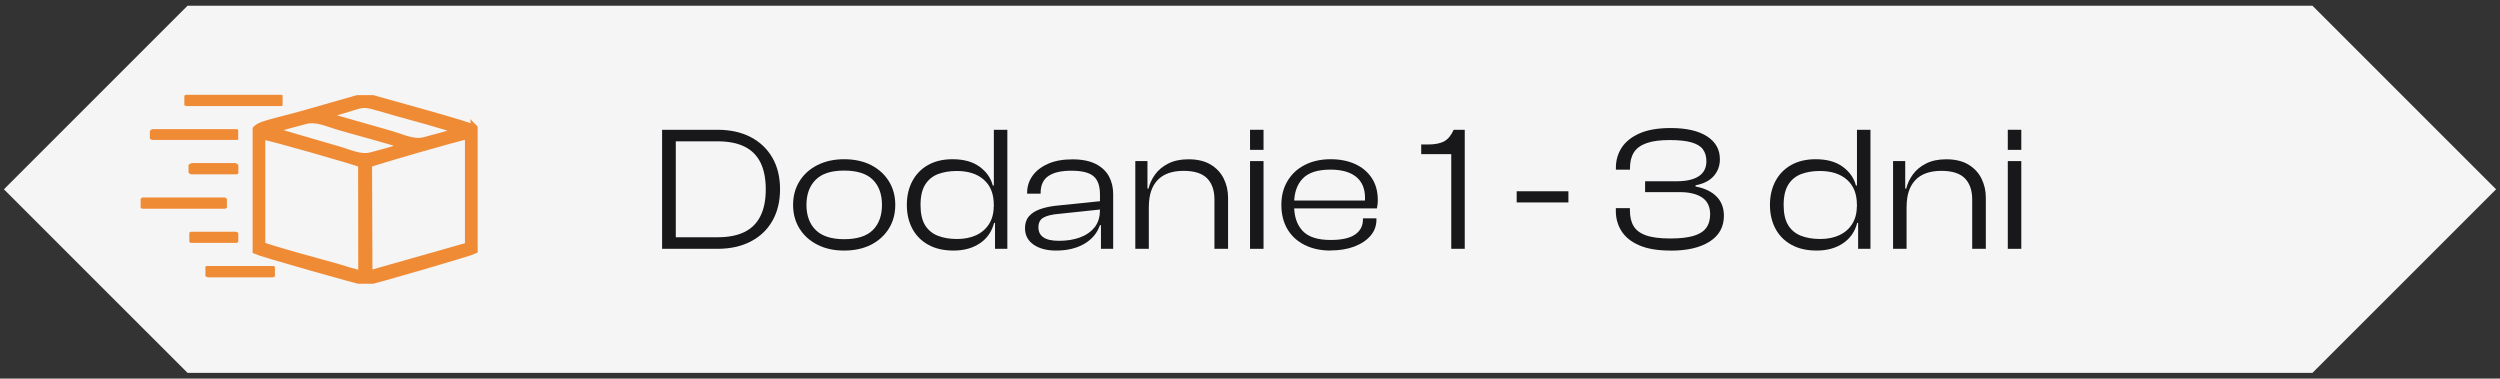 <?xml version="1.0" encoding="UTF-8"?>
<svg id="Layer_1" data-name="Layer 1" xmlns="http://www.w3.org/2000/svg" xmlns:xlink="http://www.w3.org/1999/xlink" viewBox="0 0 387.03 58.61">
  <rect x="0" y="0" width="387.03" height="58.61" fill="#333333" stroke="none"/>
  <defs>
    <style>
      .cls-1 {
        opacity: .9;
      }

      .cls-2 {
        fill: #fff;
        opacity: .95;
      }

      .cls-2, .cls-3, .cls-4, .cls-5 {
        stroke-width: 0px;
      }

      .cls-2, .cls-4 {
        fill-rule: evenodd;
      }

      .cls-6 {
        clip-path: url(#clippath-2);
      }

      .cls-7 {
        clip-path: url(#clippath-6);
      }

      .cls-3, .cls-8 {
        fill: none;
      }

      .cls-4 {
        fill: #f07f20;
      }

      .cls-9 {
        clip-path: url(#clippath-1);
      }

      .cls-10 {
        clip-path: url(#clippath-4);
      }

      .cls-11 {
        clip-path: url(#clippath);
      }

      .cls-8 {
        stroke: #f07f20;
        stroke-miterlimit: 22.93;
      }

      .cls-12 {
        clip-path: url(#clippath-3);
      }

      .cls-13 {
        clip-path: url(#clippath-5);
      }

      .cls-5 {
        fill: #000003;
      }
    </style>
    <clipPath id="clippath">
      <rect class="cls-3" x="39.11" y="14.73" width="34.84" height="29.2"/>
    </clipPath>
    <clipPath id="clippath-1">
      <rect class="cls-3" x="28.54" y="14.68" width="15.21" height="1.74"/>
    </clipPath>
    <clipPath id="clippath-2">
      <rect class="cls-3" x="23.2" y="19.99" width="13.68" height="1.67"/>
    </clipPath>
    <clipPath id="clippath-3">
      <rect class="cls-3" x="21.77" y="30.57" width="13.36" height="1.74"/>
    </clipPath>
    <clipPath id="clippath-4">
      <rect class="cls-3" x="31.8" y="41.18" width="10.76" height="1.75"/>
    </clipPath>
    <clipPath id="clippath-5">
      <rect class="cls-3" x="29.18" y="25.24" width="7.72" height="1.75"/>
    </clipPath>
    <clipPath id="clippath-6">
      <rect class="cls-3" x="29.31" y="35.88" width="7.58" height="1.72"/>
    </clipPath>
  </defs>
  <polygon class="cls-2" points="29.03 .89 358 .89 386.42 29.3 386.42 29.31 358 57.72 29.03 57.72 .61 29.31 .61 29.3 29.03 .89"/>
  <g class="cls-1">
    <path class="cls-5" d="M104.62,38.52h-2.12v-18.42h2.12v18.42ZM111.07,38.52h-7.69v-1.79h7.69c1.69,0,3.08-.27,4.18-.81,1.1-.54,1.92-1.36,2.47-2.46.55-1.1.83-2.48.83-4.15s-.28-3.07-.83-4.17c-.55-1.09-1.37-1.91-2.47-2.45-1.1-.54-2.49-.81-4.18-.81h-7.69v-1.79h7.69c1.98,0,3.7.38,5.14,1.13,1.44.75,2.56,1.81,3.36,3.19s1.19,3.01,1.19,4.89-.4,3.52-1.19,4.9-1.91,2.44-3.36,3.19c-1.44.75-3.16,1.13-5.14,1.13Z"/>
    <path class="cls-5" d="M130.68,38.79c-1.57,0-2.95-.3-4.14-.91-1.19-.6-2.11-1.44-2.77-2.5-.66-1.06-.99-2.28-.99-3.66s.33-2.59.99-3.66c.66-1.06,1.58-1.9,2.77-2.5,1.19-.6,2.57-.91,4.14-.91s3,.3,4.18.91,2.09,1.44,2.75,2.5c.66,1.06.99,2.28.99,3.66s-.33,2.59-.99,3.66c-.66,1.06-1.58,1.9-2.75,2.5s-2.57.91-4.18.91ZM130.68,37.03c2.02,0,3.5-.47,4.45-1.42.94-.94,1.41-2.24,1.41-3.89s-.47-2.95-1.41-3.89c-.94-.94-2.42-1.42-4.45-1.42s-3.45.47-4.4,1.42c-.95.94-1.43,2.24-1.43,3.89s.48,2.95,1.43,3.89c.95.94,2.42,1.42,4.4,1.42Z"/>
    <path class="cls-5" d="M147.64,38.79c-1.55,0-2.87-.3-3.95-.91-1.08-.6-1.9-1.44-2.46-2.5-.56-1.06-.84-2.28-.84-3.66s.28-2.59.84-3.66c.56-1.06,1.36-1.9,2.42-2.5,1.05-.6,2.32-.91,3.81-.91,1.73,0,3.12.38,4.18,1.15,1.06.77,1.75,1.74,2.06,2.92h.71v2.97h-.56c0-1.67-.51-2.96-1.53-3.86-1.02-.91-2.42-1.36-4.21-1.36-1.1,0-2.07.17-2.92.49-.84.33-1.5.88-1.97,1.64-.47.76-.71,1.8-.71,3.12s.23,2.36.69,3.12c.46.76,1.12,1.31,1.97,1.65.85.34,1.85.51,2.99.51s2.13-.2,2.97-.59c.84-.39,1.51-.97,1.99-1.73.48-.76.72-1.67.72-2.74h.56l.09,2.56h-.59c-.35,1.36-1.08,2.41-2.19,3.16-1.11.75-2.47,1.13-4.08,1.13ZM155.95,38.52h-1.91v-4.46l-.18-.36v-13.61h2.09v18.42Z"/>
    <path class="cls-5" d="M163.48,38.79c-1.43,0-2.59-.31-3.47-.92s-1.33-1.46-1.33-2.54c0-.75.2-1.36.6-1.83s.96-.83,1.66-1.09c.71-.26,1.51-.44,2.41-.55l7.21-.74v1.29l-6.57.69c-1.1.09-1.91.28-2.44.58-.53.29-.79.8-.79,1.51,0,.68.25,1.2.77,1.55.51.36,1.31.54,2.42.54,1.2,0,2.27-.17,3.21-.51.94-.34,1.7-.86,2.27-1.55s.85-1.59.85-2.67l.41.14v2.17h-.41c-.43,1.25-1.25,2.21-2.44,2.9-1.2.69-2.65,1.03-4.36,1.03ZM172.32,38.52h-1.88v-3.71l-.15-.11v-4.59c0-1.32-.33-2.26-1-2.83-.67-.57-1.81-.85-3.42-.85s-2.73.27-3.55.81c-.81.54-1.22,1.42-1.22,2.63v.11h-2.09v-.11c0-.97.27-1.85.82-2.63.55-.78,1.34-1.4,2.39-1.87,1.04-.47,2.31-.7,3.8-.7s2.67.24,3.61.71c.93.48,1.61,1.12,2.05,1.92.43.81.65,1.71.65,2.72v8.5Z"/>
    <path class="cls-5" d="M177.85,38.52h-2.09v-13.58h1.88v4.32l.21.14v9.13ZM190.1,38.52h-2.09v-7.64c0-1.41-.38-2.5-1.13-3.27-.76-.77-1.97-1.16-3.64-1.16-1.79,0-3.13.48-4.03,1.43-.9.95-1.35,2.31-1.35,4.07h-.56l-.03-2.75h.53c.18-.77.52-1.5,1.03-2.2s1.19-1.26,2.05-1.69c.85-.43,1.89-.65,3.11-.65,1.37,0,2.51.27,3.42.81.9.54,1.58,1.26,2.03,2.16.45.9.68,1.89.68,2.97v7.92Z"/>
    <path class="cls-5" d="M195.61,23.2h-2.09v-3.11h2.09v3.11ZM195.61,38.52h-2.09v-13.58h2.09v13.58Z"/>
    <path class="cls-5" d="M206.03,38.79c-1.55,0-2.91-.29-4.06-.87s-2.05-1.4-2.67-2.46c-.62-1.06-.93-2.31-.93-3.74s.31-2.59.93-3.66c.62-1.06,1.5-1.9,2.65-2.5s2.5-.91,4.05-.91c1.43,0,2.69.25,3.78.74,1.09.5,1.95,1.21,2.58,2.16.63.94.94,2.09.94,3.45,0,.24-.01.46-.04.67-.03.21-.06.41-.1.59h-13.49v-1.21h12.22l-.62.71c.02-.18.03-.37.04-.55s.01-.38.01-.58c0-1.43-.46-2.52-1.38-3.26-.92-.74-2.25-1.11-3.97-1.11-1.98,0-3.42.46-4.3,1.39-.88.93-1.32,2.2-1.32,3.81v.44c0,1.63.44,2.91,1.32,3.85.88.94,2.33,1.4,4.33,1.4,1.71,0,2.97-.28,3.78-.84s1.22-1.33,1.22-2.32v-.19h2.09v.19c0,.95-.3,1.79-.91,2.5s-1.45,1.27-2.52,1.68c-1.07.4-2.28.6-3.64.6Z"/>
    <path class="cls-5" d="M226.76,38.52h-2.09v-14.66h-4.65v-1.49h1.03c1.1,0,1.94-.17,2.53-.49.59-.33,1.08-.93,1.47-1.79h1.71v18.42Z"/>
    <path class="cls-5" d="M242.81,31.34h-8.01v-1.73h8.01v1.73Z"/>
    <path class="cls-5" d="M258.62,38.79c-1.98,0-3.6-.27-4.84-.81-1.25-.54-2.16-1.27-2.75-2.2-.59-.93-.88-1.97-.88-3.12v-.44h2.18v.36c0,.97.19,1.78.57,2.42.38.64,1.03,1.12,1.93,1.44.9.32,2.15.48,3.74.48,1.47,0,2.66-.13,3.56-.39.9-.26,1.57-.66,1.99-1.22.42-.56.63-1.27.63-2.13,0-1.17-.41-2.04-1.24-2.6-.83-.56-1.99-.84-3.5-.84h-5.33v-1.68h4.89c1.49,0,2.63-.26,3.42-.78s1.18-1.3,1.18-2.32c0-.73-.18-1.34-.53-1.83-.35-.49-.95-.85-1.78-1.09-.83-.24-1.96-.36-3.37-.36-1.49,0-2.69.16-3.59.48-.9.32-1.56.8-1.96,1.44s-.6,1.45-.6,2.42v.25h-2.18v-.33c0-1.14.3-2.17.9-3.09s1.53-1.66,2.78-2.21c1.26-.55,2.86-.82,4.8-.82,2.42,0,4.29.43,5.62,1.28,1.33.85,2,2.04,2,3.56,0,1.01-.32,1.87-.96,2.6-.64.72-1.58,1.2-2.81,1.42v.19c1.39.26,2.47.77,3.24,1.54s1.15,1.77,1.15,3c0,1.72-.74,3.05-2.21,3.99-1.47.94-3.49,1.4-6.04,1.4Z"/>
    <path class="cls-5" d="M281.26,38.79c-1.55,0-2.87-.3-3.95-.91-1.08-.6-1.9-1.44-2.46-2.5-.56-1.06-.84-2.28-.84-3.66s.28-2.59.84-3.66c.56-1.06,1.36-1.9,2.42-2.5,1.05-.6,2.32-.91,3.81-.91,1.73,0,3.12.38,4.18,1.15,1.06.77,1.75,1.74,2.06,2.92h.71v2.97h-.56c0-1.67-.51-2.96-1.53-3.86-1.02-.91-2.42-1.36-4.21-1.36-1.1,0-2.07.17-2.92.49-.84.33-1.5.88-1.97,1.64-.47.76-.71,1.8-.71,3.12s.23,2.36.69,3.12c.46.76,1.12,1.31,1.97,1.65.85.34,1.85.51,2.99.51s2.13-.2,2.97-.59c.84-.39,1.51-.97,1.99-1.73.48-.76.72-1.67.72-2.74h.56l.09,2.56h-.59c-.35,1.36-1.08,2.41-2.19,3.16-1.11.75-2.47,1.13-4.08,1.13ZM289.57,38.52h-1.91v-4.46l-.18-.36v-13.61h2.09v18.42Z"/>
    <path class="cls-5" d="M295.16,38.52h-2.09v-13.58h1.88v4.32l.21.14v9.13ZM307.41,38.52h-2.09v-7.64c0-1.41-.38-2.5-1.13-3.27-.76-.77-1.97-1.16-3.64-1.16-1.79,0-3.13.48-4.03,1.43-.9.95-1.35,2.31-1.35,4.07h-.56l-.03-2.75h.53c.18-.77.52-1.5,1.03-2.2s1.19-1.26,2.05-1.69c.85-.43,1.89-.65,3.11-.65,1.37,0,2.51.27,3.42.81.9.54,1.58,1.26,2.03,2.16.45.9.68,1.89.68,2.97v7.92Z"/>
    <path class="cls-5" d="M312.92,23.2h-2.09v-3.11h2.09v3.11ZM312.92,38.52h-2.09v-13.58h2.09v13.58Z"/>
  </g>
  <g>
    <g class="cls-1">
      <g class="cls-11">
        <path class="cls-4" d="M73.56,19.91c-.72-.56-12.63-3.76-15.33-4.54-1.76-.51-1.45-.55-3.23-.05-1.98.56-4.11,1.16-6.09,1.74-11,3.2-9.5,1.56-9.5,6.26,0,2.14-.15,14.47.11,15.5.61.33,16.61,4.89,17.09,4.87.7-.03,16.47-4.64,16.92-4.92.22-.97.23-17.69.02-18.87ZM50.58,17.77c6.9-1.78,4.34-2.16,10.27-.46,1.33.38,9.37,2.54,9.9,2.92-.69.4-3.92,1.16-4.95,1.47-1.72.52-3.64-.48-5.29-.95l-8.87-2.53c-.61-.17-.68-.14-1.05-.45ZM42.34,20.22c.67-.46,3.91-1.21,4.96-1.51,1.63-.47,3.45.43,5.08.9,3.31.97,6.91,1.87,10.13,2.91-.6.44-3.95,1.23-4.97,1.53-1.7.51-3.56-.47-5.14-.9l-10.06-2.93ZM40.56,21.08c.62-.02,14.9,4.05,15.38,4.36l.02,16.91c-1.04-.13-2.69-.72-3.78-1.03-2.14-.59-10.74-2.92-11.61-3.39v-16.85ZM57.16,42.39l-.06-16.94c.62-.36,14.06-4.21,15.38-4.43v17.01s-15.33,4.35-15.33,4.35Z"/>
        <path class="cls-8" d="M73.56,19.91c-.72-.56-12.63-3.76-15.33-4.54-1.76-.51-1.45-.55-3.23-.05-1.98.56-4.11,1.16-6.09,1.74-11,3.2-9.5,1.56-9.5,6.26,0,2.14-.15,14.47.11,15.5.61.33,16.61,4.89,17.09,4.87.7-.03,16.47-4.64,16.92-4.92.22-.97.23-17.69.02-18.87ZM50.58,17.77c6.9-1.78,4.34-2.16,10.27-.46,1.33.38,9.37,2.54,9.9,2.92-.69.4-3.92,1.16-4.95,1.47-1.72.52-3.64-.48-5.29-.95l-8.87-2.53c-.61-.17-.68-.14-1.05-.45ZM42.34,20.22c.67-.46,3.91-1.21,4.96-1.51,1.63-.47,3.45.43,5.08.9,3.31.97,6.91,1.87,10.13,2.91-.6.44-3.95,1.23-4.97,1.53-1.7.51-3.56-.47-5.14-.9l-10.06-2.93ZM40.56,21.08c.62-.02,14.9,4.05,15.38,4.36l.02,16.91c-1.04-.13-2.69-.72-3.78-1.03-2.14-.59-10.74-2.92-11.61-3.39v-16.85ZM57.16,42.39l-.06-16.94c.62-.36,14.06-4.21,15.38-4.43v17.01s-15.33,4.35-15.33,4.35Z"/>
      </g>
    </g>
    <g class="cls-1">
      <g class="cls-9">
        <path class="cls-4" d="M28.84,15.93c.63.33,13.77.34,14.58.03l.08-.8c-1.02-.36-11.02-.21-13.6-.19-.85,0-1.28.03-1.06.96Z"/>
        <path class="cls-8" d="M28.84,15.93c.63.33,13.77.34,14.58.03l.08-.8c-1.02-.36-11.02-.21-13.6-.19-.85,0-1.28.03-1.06.96Z"/>
      </g>
    </g>
    <g class="cls-1">
      <g class="cls-6">
        <path class="cls-4" d="M24.59,21.42h10.96c.73,0,.67.02,1.09-.29.04-.92-.39-.85-1.25-.85-1.14,0-11.16-.2-11.66.17-.73.54.06.96.86.96Z"/>
        <path class="cls-8" d="M24.59,21.42h10.96c.73,0,.67.02,1.09-.29.04-.92-.39-.85-1.25-.85-1.14,0-11.16-.2-11.66.17-.73.54.06.96.86.96Z"/>
      </g>
    </g>
    <g class="cls-1">
      <g class="cls-12">
        <path class="cls-4" d="M34.82,31.24c-.29-.66-2.33-.35-3.14-.35h-7.09c-.79,0-2.82-.34-2.56.74.17.7,2.49.39,3.21.39h7.09c.68,0,2.98.32,2.5-.78Z"/>
        <path class="cls-8" d="M34.82,31.24c-.29-.66-2.33-.35-3.14-.35h-7.09c-.79,0-2.82-.34-2.56.74.17.7,2.49.39,3.21.39h7.09c.68,0,2.98.32,2.5-.78Z"/>
      </g>
    </g>
    <g class="cls-1">
      <g class="cls-10">
        <path class="cls-4" d="M42.29,42.41c.17-1.26-.68-.94-1.9-.93-1.8.01-7.47-.23-8.35.2l.02.7c.66.41,9.5.41,10.23.03Z"/>
        <path class="cls-8" d="M42.29,42.41c.17-1.26-.68-.94-1.9-.93-1.8.01-7.47-.23-8.35.2l.02.7c.66.41,9.5.41,10.23.03Z"/>
      </g>
    </g>
    <g class="cls-1">
      <g class="cls-13">
        <path class="cls-4" d="M29.75,26.57c.33.28,3.39.14,4.03.14.91,0,3.55.34,2.72-.87-.7-.61-2.96-.26-4.01-.26-.52,0-4.17-.23-2.74.98Z"/>
        <path class="cls-8" d="M29.75,26.57c.33.28,3.39.14,4.03.14.91,0,3.55.34,2.72-.87-.7-.61-2.96-.26-4.01-.26-.52,0-4.17-.23-2.74.98Z"/>
      </g>
    </g>
    <g class="cls-1">
      <g class="cls-7">
        <path class="cls-4" d="M35.57,37.33c.78-.02,1.11-.09,1.08-.87-.64-.47-6.44-.42-7.09-.05l.05.68c.7.37,4.71.26,5.96.23Z"/>
        <path class="cls-8" d="M35.57,37.33c.78-.02,1.11-.09,1.08-.87-.64-.47-6.44-.42-7.09-.05l.05.68c.7.37,4.71.26,5.96.23Z"/>
      </g>
    </g>
  </g>
</svg>